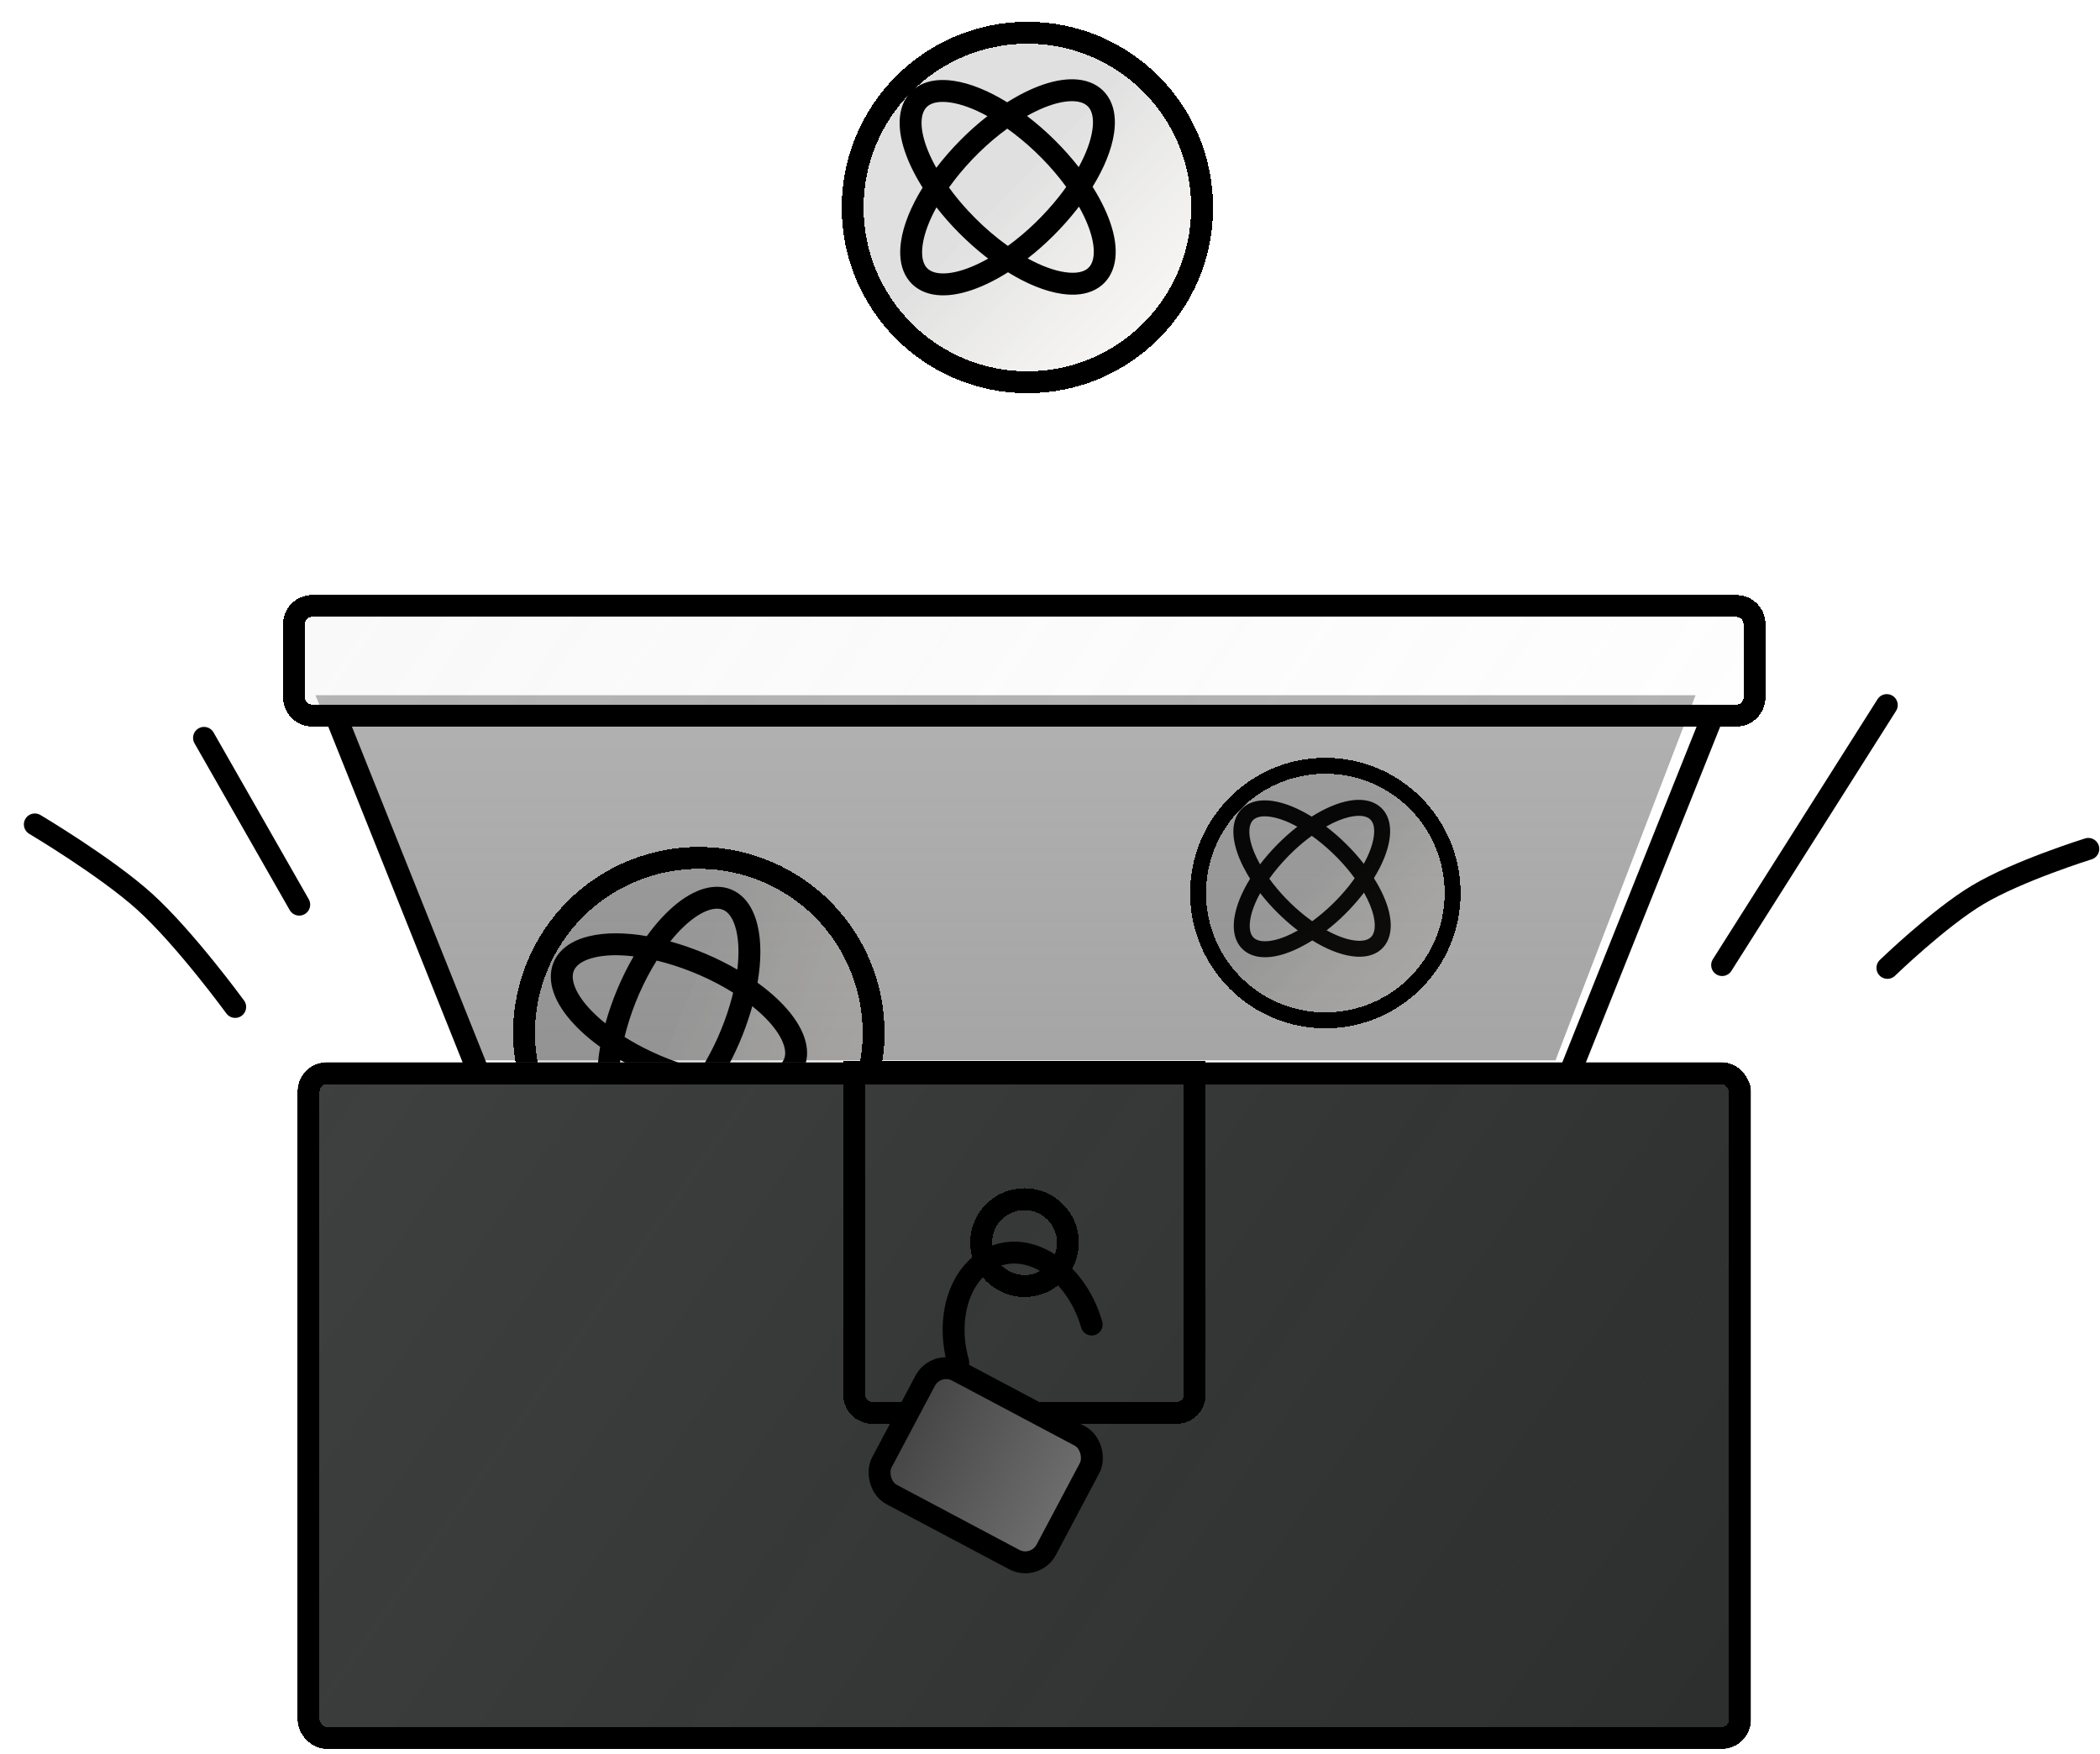<svg width="261" height="218" viewBox="0 0 261 218" fill="none" xmlns="http://www.w3.org/2000/svg">
<path d="M210.734 86.402H39.208L57.641 131.779H193.325L210.734 86.402Z" fill="url(#paint0_linear_1161_13424)"/>
<g filter="url(#filter0_di_1161_13424)">
<line x1="1.361" y1="-1.361" x2="25.212" y2="-1.361" transform="matrix(0.496 0.869 -0.869 0.496 21.171 89.124)" stroke="black" stroke-width="2.723" stroke-linecap="round"/>
</g>
<g filter="url(#filter1_di_1161_13424)">
<path d="M2 100.389C2 100.389 10.819 105.626 15.657 109.998C20.654 114.513 26.901 123.072 26.901 123.072" stroke="black" stroke-width="2.723" stroke-linecap="round"/>
</g>
<g filter="url(#filter2_di_1161_13424)">
<line x1="232.171" y1="85.558" x2="211.707" y2="117.869" stroke="black" stroke-width="2.723" stroke-linecap="round"/>
</g>
<g filter="url(#filter3_di_1161_13424)">
<path d="M232.249 118.218C232.249 118.218 238.643 112.029 243.464 109.144C248.442 106.164 257.219 103.431 257.219 103.431" stroke="black" stroke-width="2.723" stroke-linecap="round"/>
</g>
<g filter="url(#filter4_di_1161_13424)">
<path fill-rule="evenodd" clip-rule="evenodd" d="M64.373 134.371C68.843 145.495 81.494 150.893 92.62 146.423C103.747 141.952 109.15 129.31 104.677 118.178C100.205 107.046 87.561 101.645 76.427 106.118C65.301 110.589 59.901 123.239 64.373 134.371Z" fill="url(#paint1_linear_1161_13424)" fill-opacity="0.15" shape-rendering="crispEdges"/>
<path fill-rule="evenodd" clip-rule="evenodd" d="M64.373 134.371C68.843 145.495 81.494 150.893 92.62 146.423C103.747 141.952 109.15 129.31 104.677 118.178C100.205 107.046 87.561 101.645 76.427 106.118C65.301 110.589 59.901 123.239 64.373 134.371Z" stroke="black" stroke-width="2.723" shape-rendering="crispEdges"/>
</g>
<path fill-rule="evenodd" clip-rule="evenodd" d="M74.598 137.34C74.969 138.855 75.627 140.114 76.619 140.964C77.641 141.838 78.899 142.174 80.216 142.027C82.728 141.747 85.4 139.746 87.805 136.648L87.805 136.648C87.993 136.407 88.177 136.16 88.358 135.91C90.985 136.365 93.507 136.411 95.594 135.898C97.109 135.528 98.368 134.87 99.216 133.876C100.089 132.854 100.423 131.596 100.276 130.279C99.995 127.767 97.993 125.093 94.895 122.688C94.652 122.499 94.404 122.313 94.152 122.131C94.602 119.514 94.646 117.004 94.135 114.924C93.765 113.41 93.106 112.151 92.113 111.303C91.09 110.429 89.832 110.095 88.516 110.243C86.003 110.524 83.33 112.525 80.925 115.623C80.741 115.86 80.56 116.101 80.383 116.346C77.77 115.895 75.259 115.849 73.179 116.362C71.663 116.732 70.404 117.39 69.555 118.383C68.68 119.405 68.345 120.662 68.492 121.979C68.772 124.491 70.773 127.163 73.87 129.568L73.871 129.569C74.105 129.751 74.344 129.93 74.588 130.106C74.132 132.73 74.084 135.252 74.598 137.34ZM77.097 131.736C76.865 133.634 76.909 135.336 77.242 136.69L77.243 136.692C77.526 137.851 77.962 138.529 78.389 138.895C78.787 139.236 79.276 139.392 79.915 139.321C81.269 139.17 83.261 137.971 85.439 135.253C85.261 135.204 85.084 135.153 84.907 135.101L84.904 135.101C82.255 134.317 79.555 133.171 77.097 131.736ZM80.932 130.679C79.785 130.138 78.672 129.532 77.623 128.872C77.701 128.549 77.785 128.224 77.876 127.896L80.932 130.679ZM87.121 132.875C86.645 132.761 86.162 132.632 85.675 132.489C84.083 132.019 82.478 131.408 80.934 130.679L77.877 127.895C78.689 124.972 79.985 121.976 81.618 119.38C81.95 119.46 82.285 119.546 82.623 119.64C85.538 120.45 88.527 121.741 91.119 123.369C91.003 123.855 90.872 124.347 90.726 124.844C89.908 127.611 88.665 130.419 87.121 132.875ZM89.986 133.399C91.883 133.631 93.588 133.588 94.945 133.254L94.948 133.254C96.104 132.971 96.781 132.535 97.145 132.108C97.485 131.711 97.642 131.222 97.57 130.582C97.418 129.224 96.217 127.23 93.497 125.052C93.446 125.239 93.393 125.425 93.338 125.611L93.337 125.614C92.556 128.256 91.414 130.948 89.986 133.399ZM91.64 120.503C91.867 118.618 91.823 116.924 91.491 115.573L91.49 115.571C91.208 114.415 90.772 113.738 90.345 113.373C89.947 113.034 89.458 112.877 88.818 112.949C87.464 113.1 85.476 114.296 83.304 117.003C83.32 117.008 83.335 117.012 83.351 117.016L83.352 117.017C86.154 117.796 89.034 118.988 91.64 120.503ZM78.752 118.857C77.231 121.468 76.034 124.356 75.253 127.167L75.253 127.167C75.251 127.174 75.249 127.18 75.248 127.187C72.542 125.015 71.348 123.03 71.198 121.678C71.126 121.039 71.283 120.551 71.624 120.153C71.989 119.725 72.668 119.289 73.826 119.006L73.829 119.005C75.175 118.674 76.867 118.629 78.752 118.857Z" fill="black"/>
<g filter="url(#filter5_di_1161_13424)">
<rect x="34.67" y="129.964" width="180.602" height="85.309" rx="3.603" fill="#2A2D2C"/>
</g>
<g filter="url(#filter6_di_1161_13424)">
<rect x="34.67" y="129.964" width="180.602" height="85.309" rx="3.603" fill="url(#paint2_linear_1161_13424)" fill-opacity="0.14" shape-rendering="crispEdges"/>
<rect x="36.032" y="131.325" width="177.879" height="82.587" rx="2.242" stroke="black" stroke-width="2.723" shape-rendering="crispEdges"/>
</g>
<g filter="url(#filter7_di_1161_13424)">
<path d="M103.842 131.199H146.161V171.276C146.161 172.514 145.157 173.518 143.919 173.518H106.084C104.846 173.518 103.842 172.514 103.842 171.276V131.199Z" stroke="black" stroke-width="2.723" shape-rendering="crispEdges"/>
</g>
<g filter="url(#filter8_di_1161_13424)">
<circle cx="125.006" cy="152.359" r="5.395" stroke="black" stroke-width="2.723" shape-rendering="crispEdges"/>
</g>
<g filter="url(#filter9_di_1161_13424)">
<path d="M32.855 75.484C32.855 73.494 34.469 71.881 36.459 71.881H213.484C215.474 71.881 217.087 73.494 217.087 75.484V84.614C217.087 86.604 215.474 88.217 213.484 88.217H36.459C34.469 88.217 32.855 86.604 32.855 84.614V75.484Z" fill="url(#paint3_linear_1161_13424)" fill-opacity="0.14" shape-rendering="crispEdges"/>
<path d="M34.217 75.484C34.217 74.246 35.221 73.242 36.459 73.242H213.484C214.722 73.242 215.726 74.246 215.726 75.484V84.614C215.726 85.852 214.722 86.856 213.484 86.856H36.459C35.221 86.856 34.217 85.852 34.217 84.614V75.484Z" stroke="black" stroke-width="2.723" shape-rendering="crispEdges"/>
</g>
<g filter="url(#filter10_di_1161_13424)">
<path d="M39.208 86.402L57.359 131.779" stroke="black" stroke-width="2.723"/>
</g>
<g filter="url(#filter11_di_1161_13424)">
<path d="M210.734 86.402L192.583 131.779" stroke="black" stroke-width="2.723"/>
</g>
<g filter="url(#filter12_di_1161_13424)">
<path fill-rule="evenodd" clip-rule="evenodd" d="M103.644 23.722C103.644 35.71 113.371 45.435 125.362 45.435C137.352 45.435 147.079 35.719 147.079 23.722C147.079 11.725 137.361 2 125.362 2C113.371 2 103.644 11.725 103.644 23.722Z" fill="url(#paint4_linear_1161_13424)" fill-opacity="0.15" shape-rendering="crispEdges"/>
<path fill-rule="evenodd" clip-rule="evenodd" d="M103.644 23.722C103.644 35.71 113.371 45.435 125.362 45.435C137.352 45.435 147.079 35.719 147.079 23.722C147.079 11.725 137.361 2 125.362 2C113.371 2 103.644 11.725 103.644 23.722Z" stroke="black" stroke-width="2.723" shape-rendering="crispEdges"/>
</g>
<path fill-rule="evenodd" clip-rule="evenodd" d="M111.98 30.034C111.759 31.579 111.9 32.992 112.504 34.151C113.127 35.343 114.168 36.123 115.445 36.478C117.88 37.155 121.106 36.294 124.492 34.316L124.493 34.316C124.757 34.162 125.019 34.002 125.281 33.837C127.549 35.239 129.872 36.222 132 36.524C133.543 36.746 134.957 36.604 136.114 35.998C137.306 35.375 138.085 34.332 138.439 33.055C139.114 30.619 138.254 27.392 136.276 24.006C136.121 23.74 135.96 23.475 135.794 23.212C137.187 20.951 138.164 18.638 138.465 16.518C138.686 14.975 138.544 13.562 137.939 12.404C137.315 11.212 136.273 10.434 134.996 10.079C132.56 9.404 129.333 10.264 125.946 12.242C125.688 12.393 125.43 12.549 125.174 12.71C122.918 11.318 120.605 10.339 118.484 10.039C116.94 9.818 115.526 9.959 114.368 10.564C113.175 11.186 112.395 12.228 112.04 13.505C111.363 15.94 112.224 19.165 114.202 22.552L114.202 22.552C114.352 22.809 114.507 23.064 114.667 23.318C113.266 25.583 112.281 27.905 111.98 30.034ZM116.388 25.767C115.465 27.441 114.871 29.037 114.675 30.417L114.675 30.42C114.506 31.6 114.658 32.392 114.918 32.891C115.16 33.355 115.555 33.683 116.174 33.855C117.488 34.22 119.783 33.85 122.817 32.139C122.671 32.028 122.525 31.915 122.38 31.801L122.378 31.799C120.211 30.084 118.134 28.014 116.388 25.767ZM120.34 26.215C119.478 25.285 118.671 24.308 117.944 23.305C118.136 23.034 118.336 22.764 118.543 22.493L120.34 26.215ZM125.265 30.56C124.865 30.277 124.465 29.977 124.066 29.663C122.765 28.633 121.503 27.467 120.342 26.216L118.543 22.493C120.387 20.084 122.706 17.786 125.19 15.986C125.468 16.184 125.746 16.389 126.025 16.602C128.428 18.441 130.72 20.753 132.518 23.23C132.229 23.637 131.924 24.045 131.604 24.452C129.813 26.714 127.613 28.857 125.265 30.56ZM127.727 32.115C129.402 33.037 130.999 33.633 132.383 33.829L132.386 33.829C133.564 33.998 134.355 33.846 134.852 33.586C135.315 33.343 135.643 32.948 135.815 32.328C136.18 31.011 135.809 28.713 134.097 25.678C133.98 25.832 133.861 25.985 133.741 26.138L133.739 26.14C132.03 28.3 129.967 30.372 127.727 32.115ZM134.07 20.765C134.983 19.1 135.574 17.512 135.769 16.135L135.77 16.132C135.939 14.954 135.787 14.164 135.526 13.666C135.284 13.203 134.889 12.875 134.268 12.703C132.955 12.339 130.664 12.707 127.64 14.409C127.653 14.419 127.666 14.429 127.679 14.439L127.679 14.44C129.989 16.207 132.217 18.387 134.07 20.765ZM122.725 14.433C120.34 16.289 118.153 18.522 116.38 20.839L116.38 20.84C116.376 20.845 116.372 20.85 116.368 20.855C114.666 17.832 114.299 15.544 114.663 14.234C114.835 13.615 115.163 13.22 115.627 12.977C116.126 12.717 116.918 12.565 118.099 12.735L118.101 12.735C119.474 12.929 121.061 13.518 122.725 14.433Z" fill="black"/>
<path fill-rule="evenodd" clip-rule="evenodd" d="M153.412 114.105C153.251 115.23 153.354 116.26 153.794 117.104C154.247 117.973 155.006 118.541 155.936 118.799C157.71 119.292 160.059 118.665 162.526 117.225L162.526 117.225C162.718 117.112 162.909 116.996 163.1 116.876C164.752 117.897 166.444 118.613 167.994 118.833C169.118 118.994 170.148 118.891 170.991 118.45C171.859 117.996 172.426 117.237 172.684 116.306C173.176 114.532 172.549 112.182 171.109 109.715C170.996 109.521 170.878 109.329 170.757 109.137C171.772 107.49 172.484 105.805 172.703 104.261C172.864 103.137 172.761 102.108 172.32 101.264C171.866 100.396 171.106 99.829 170.176 99.571C168.402 99.079 166.052 99.706 163.585 101.146C163.396 101.256 163.209 101.37 163.022 101.488C161.379 100.474 159.694 99.761 158.149 99.542C157.024 99.381 155.994 99.484 155.151 99.924C154.282 100.378 153.714 101.136 153.456 102.066C152.963 103.84 153.59 106.189 155.03 108.656L155.03 108.656C155.14 108.843 155.253 109.029 155.369 109.214C154.349 110.863 153.632 112.554 153.412 114.105ZM157.756 109.205C157.896 109.008 158.042 108.81 158.192 108.613C158.981 107.582 159.89 106.579 160.873 105.661L163.642 104.323C165.392 105.662 167.062 107.346 168.371 109.15C168.161 109.446 167.939 109.744 167.705 110.04C166.401 111.688 164.798 113.249 163.088 114.489C162.797 114.283 162.506 114.064 162.215 113.836C160.563 112.528 158.998 110.92 157.756 109.205ZM156.623 110.998C155.951 112.217 155.518 113.379 155.375 114.385L155.375 114.387C155.252 115.246 155.363 115.823 155.552 116.187C155.729 116.525 156.016 116.763 156.467 116.889C157.424 117.155 159.096 116.885 161.305 115.639C161.199 115.558 161.093 115.476 160.987 115.393L160.985 115.391C159.408 114.142 157.894 112.634 156.623 110.998ZM164.882 115.621C166.102 116.293 167.265 116.727 168.273 116.87L168.275 116.87C169.133 116.993 169.709 116.883 170.071 116.693C170.409 116.516 170.648 116.228 170.773 115.776C171.039 114.818 170.769 113.144 169.521 110.933C169.436 111.045 169.35 111.157 169.262 111.268L169.261 111.27C168.016 112.843 166.513 114.352 164.882 115.621ZM169.502 107.354C170.167 106.142 170.597 104.985 170.74 103.982L170.74 103.98C170.863 103.122 170.752 102.546 170.563 102.184C170.386 101.846 170.098 101.608 169.646 101.482C168.69 101.217 167.021 101.485 164.818 102.725C164.827 102.733 164.837 102.74 164.846 102.747L164.847 102.747C166.53 104.035 168.152 105.623 169.502 107.354ZM163.033 103.874C163.236 104.018 163.439 104.167 163.642 104.322L160.874 105.659C161.563 105.016 162.288 104.414 163.033 103.874ZM161.239 102.742C159.501 104.094 157.908 105.721 156.617 107.408L156.617 107.409C156.614 107.413 156.611 107.417 156.608 107.421C155.369 105.218 155.101 103.552 155.366 102.597C155.492 102.146 155.73 101.859 156.069 101.682C156.432 101.493 157.009 101.382 157.869 101.505L157.87 101.506C158.871 101.647 160.026 102.076 161.239 102.742Z" fill="black"/>
<g filter="url(#filter13_di_1161_13424)">
<path fill-rule="evenodd" clip-rule="evenodd" d="M147.206 109.484C147.206 118.216 154.291 125.3 163.025 125.3C171.758 125.3 178.843 118.222 178.843 109.484C178.843 100.746 171.765 93.662 163.025 93.662C154.291 93.662 147.206 100.746 147.206 109.484Z" fill="url(#paint5_linear_1161_13424)" fill-opacity="0.15" shape-rendering="crispEdges"/>
<path fill-rule="evenodd" clip-rule="evenodd" d="M147.206 109.484C147.206 118.216 154.291 125.3 163.025 125.3C171.758 125.3 178.843 118.222 178.843 109.484C178.843 100.746 171.765 93.662 163.025 93.662C154.291 93.662 147.206 100.746 147.206 109.484Z" stroke="black" stroke-width="1.983" shape-rendering="crispEdges"/>
</g>
<rect x="116.368" y="168.995" width="23.138" height="17.391" rx="2.949" transform="rotate(27.953 116.368 168.995)" fill="url(#paint6_linear_1161_13424)" stroke="black" stroke-width="2.723"/>
<path d="M135.68 164.613C133.938 158.509 128.815 154.619 124.237 155.925C119.659 157.231 117.359 163.238 119.101 169.342" stroke="black" stroke-width="2.723" stroke-linecap="round"/>
<defs>
<filter id="filter0_di_1161_13424" x="21.666" y="88.27" width="16.872" height="25.509" filterUnits="userSpaceOnUse" color-interpolation-filters="sRGB">
<feFlood flood-opacity="0" result="BackgroundImageFix"/>
<feColorMatrix in="SourceAlpha" type="matrix" values="0 0 0 0 0 0 0 0 0 0 0 0 0 0 0 0 0 0 127 0" result="hardAlpha"/>
<feOffset dx="1.294" dy="1.035"/>
<feGaussianBlur stdDeviation="0.518"/>
<feComposite in2="hardAlpha" operator="out"/>
<feColorMatrix type="matrix" values="0 0 0 0 0.487 0 0 0 0 0.471 0 0 0 0 0.471 0 0 0 0.25 0"/>
<feBlend mode="normal" in2="BackgroundImageFix" result="effect1_dropShadow_1161_13424"/>
<feBlend mode="normal" in="SourceGraphic" in2="effect1_dropShadow_1161_13424" result="shape"/>
<feColorMatrix in="SourceAlpha" type="matrix" values="0 0 0 0 0 0 0 0 0 0 0 0 0 0 0 0 0 0 127 0" result="hardAlpha"/>
<feOffset dx="1.035" dy="1.035"/>
<feGaussianBlur stdDeviation="0.518"/>
<feComposite in2="hardAlpha" operator="arithmetic" k2="-1" k3="1"/>
<feColorMatrix type="matrix" values="0 0 0 0 0 0 0 0 0 0 0 0 0 0 0 0 0 0 0.25 0"/>
<feBlend mode="normal" in2="shape" result="effect2_innerShadow_1161_13424"/>
</filter>
<filter id="filter1_di_1161_13424" x="0.638" y="99.027" width="29.954" height="27.476" filterUnits="userSpaceOnUse" color-interpolation-filters="sRGB">
<feFlood flood-opacity="0" result="BackgroundImageFix"/>
<feColorMatrix in="SourceAlpha" type="matrix" values="0 0 0 0 0 0 0 0 0 0 0 0 0 0 0 0 0 0 127 0" result="hardAlpha"/>
<feOffset dx="1.294" dy="1.035"/>
<feGaussianBlur stdDeviation="0.518"/>
<feComposite in2="hardAlpha" operator="out"/>
<feColorMatrix type="matrix" values="0 0 0 0 0.487 0 0 0 0 0.471 0 0 0 0 0.471 0 0 0 0.25 0"/>
<feBlend mode="normal" in2="BackgroundImageFix" result="effect1_dropShadow_1161_13424"/>
<feBlend mode="normal" in="SourceGraphic" in2="effect1_dropShadow_1161_13424" result="shape"/>
<feColorMatrix in="SourceAlpha" type="matrix" values="0 0 0 0 0 0 0 0 0 0 0 0 0 0 0 0 0 0 127 0" result="hardAlpha"/>
<feOffset dx="1.035" dy="1.035"/>
<feGaussianBlur stdDeviation="0.518"/>
<feComposite in2="hardAlpha" operator="arithmetic" k2="-1" k3="1"/>
<feColorMatrix type="matrix" values="0 0 0 0 0 0 0 0 0 0 0 0 0 0 0 0 0 0 0.25 0"/>
<feBlend mode="normal" in2="shape" result="effect2_innerShadow_1161_13424"/>
</filter>
<filter id="filter2_di_1161_13424" x="210.345" y="84.196" width="25.517" height="37.105" filterUnits="userSpaceOnUse" color-interpolation-filters="sRGB">
<feFlood flood-opacity="0" result="BackgroundImageFix"/>
<feColorMatrix in="SourceAlpha" type="matrix" values="0 0 0 0 0 0 0 0 0 0 0 0 0 0 0 0 0 0 127 0" result="hardAlpha"/>
<feOffset dx="1.294" dy="1.035"/>
<feGaussianBlur stdDeviation="0.518"/>
<feComposite in2="hardAlpha" operator="out"/>
<feColorMatrix type="matrix" values="0 0 0 0 0.487 0 0 0 0 0.471 0 0 0 0 0.471 0 0 0 0.25 0"/>
<feBlend mode="normal" in2="BackgroundImageFix" result="effect1_dropShadow_1161_13424"/>
<feBlend mode="normal" in="SourceGraphic" in2="effect1_dropShadow_1161_13424" result="shape"/>
<feColorMatrix in="SourceAlpha" type="matrix" values="0 0 0 0 0 0 0 0 0 0 0 0 0 0 0 0 0 0 127 0" result="hardAlpha"/>
<feOffset dx="1.035" dy="1.035"/>
<feGaussianBlur stdDeviation="0.518"/>
<feComposite in2="hardAlpha" operator="arithmetic" k2="-1" k3="1"/>
<feColorMatrix type="matrix" values="0 0 0 0 0 0 0 0 0 0 0 0 0 0 0 0 0 0 0.25 0"/>
<feBlend mode="normal" in2="shape" result="effect2_innerShadow_1161_13424"/>
</filter>
<filter id="filter3_di_1161_13424" x="230.888" y="102.069" width="30.022" height="19.58" filterUnits="userSpaceOnUse" color-interpolation-filters="sRGB">
<feFlood flood-opacity="0" result="BackgroundImageFix"/>
<feColorMatrix in="SourceAlpha" type="matrix" values="0 0 0 0 0 0 0 0 0 0 0 0 0 0 0 0 0 0 127 0" result="hardAlpha"/>
<feOffset dx="1.294" dy="1.035"/>
<feGaussianBlur stdDeviation="0.518"/>
<feComposite in2="hardAlpha" operator="out"/>
<feColorMatrix type="matrix" values="0 0 0 0 0.487 0 0 0 0 0.471 0 0 0 0 0.471 0 0 0 0.25 0"/>
<feBlend mode="normal" in2="BackgroundImageFix" result="effect1_dropShadow_1161_13424"/>
<feBlend mode="normal" in="SourceGraphic" in2="effect1_dropShadow_1161_13424" result="shape"/>
<feColorMatrix in="SourceAlpha" type="matrix" values="0 0 0 0 0 0 0 0 0 0 0 0 0 0 0 0 0 0 127 0" result="hardAlpha"/>
<feOffset dx="1.035" dy="1.035"/>
<feGaussianBlur stdDeviation="0.518"/>
<feComposite in2="hardAlpha" operator="arithmetic" k2="-1" k3="1"/>
<feColorMatrix type="matrix" values="0 0 0 0 0 0 0 0 0 0 0 0 0 0 0 0 0 0 0.25 0"/>
<feBlend mode="normal" in2="shape" result="effect2_innerShadow_1161_13424"/>
</filter>
<filter id="filter4_di_1161_13424" x="61.44" y="103.185" width="48.499" height="48.24" filterUnits="userSpaceOnUse" color-interpolation-filters="sRGB">
<feFlood flood-opacity="0" result="BackgroundImageFix"/>
<feColorMatrix in="SourceAlpha" type="matrix" values="0 0 0 0 0 0 0 0 0 0 0 0 0 0 0 0 0 0 127 0" result="hardAlpha"/>
<feOffset dx="1.294" dy="1.035"/>
<feGaussianBlur stdDeviation="0.518"/>
<feComposite in2="hardAlpha" operator="out"/>
<feColorMatrix type="matrix" values="0 0 0 0 0.487 0 0 0 0 0.471 0 0 0 0 0.471 0 0 0 0.25 0"/>
<feBlend mode="normal" in2="BackgroundImageFix" result="effect1_dropShadow_1161_13424"/>
<feBlend mode="normal" in="SourceGraphic" in2="effect1_dropShadow_1161_13424" result="shape"/>
<feColorMatrix in="SourceAlpha" type="matrix" values="0 0 0 0 0 0 0 0 0 0 0 0 0 0 0 0 0 0 127 0" result="hardAlpha"/>
<feOffset dx="1.035" dy="1.035"/>
<feGaussianBlur stdDeviation="0.518"/>
<feComposite in2="hardAlpha" operator="arithmetic" k2="-1" k3="1"/>
<feColorMatrix type="matrix" values="0 0 0 0 0 0 0 0 0 0 0 0 0 0 0 0 0 0 0.25 0"/>
<feBlend mode="normal" in2="shape" result="effect2_innerShadow_1161_13424"/>
</filter>
<filter id="filter5_di_1161_13424" x="34.67" y="129.964" width="182.931" height="87.38" filterUnits="userSpaceOnUse" color-interpolation-filters="sRGB">
<feFlood flood-opacity="0" result="BackgroundImageFix"/>
<feColorMatrix in="SourceAlpha" type="matrix" values="0 0 0 0 0 0 0 0 0 0 0 0 0 0 0 0 0 0 127 0" result="hardAlpha"/>
<feOffset dx="1.294" dy="1.035"/>
<feGaussianBlur stdDeviation="0.518"/>
<feComposite in2="hardAlpha" operator="out"/>
<feColorMatrix type="matrix" values="0 0 0 0 0.487 0 0 0 0 0.471 0 0 0 0 0.471 0 0 0 0.25 0"/>
<feBlend mode="normal" in2="BackgroundImageFix" result="effect1_dropShadow_1161_13424"/>
<feBlend mode="normal" in="SourceGraphic" in2="effect1_dropShadow_1161_13424" result="shape"/>
<feColorMatrix in="SourceAlpha" type="matrix" values="0 0 0 0 0 0 0 0 0 0 0 0 0 0 0 0 0 0 127 0" result="hardAlpha"/>
<feOffset dx="1.035" dy="1.035"/>
<feGaussianBlur stdDeviation="0.518"/>
<feComposite in2="hardAlpha" operator="arithmetic" k2="-1" k3="1"/>
<feColorMatrix type="matrix" values="0 0 0 0 0 0 0 0 0 0 0 0 0 0 0 0 0 0 0.25 0"/>
<feBlend mode="normal" in2="shape" result="effect2_innerShadow_1161_13424"/>
</filter>
<filter id="filter6_di_1161_13424" x="34.67" y="129.964" width="182.931" height="87.38" filterUnits="userSpaceOnUse" color-interpolation-filters="sRGB">
<feFlood flood-opacity="0" result="BackgroundImageFix"/>
<feColorMatrix in="SourceAlpha" type="matrix" values="0 0 0 0 0 0 0 0 0 0 0 0 0 0 0 0 0 0 127 0" result="hardAlpha"/>
<feOffset dx="1.294" dy="1.035"/>
<feGaussianBlur stdDeviation="0.518"/>
<feComposite in2="hardAlpha" operator="out"/>
<feColorMatrix type="matrix" values="0 0 0 0 0.487 0 0 0 0 0.471 0 0 0 0 0.471 0 0 0 0.25 0"/>
<feBlend mode="normal" in2="BackgroundImageFix" result="effect1_dropShadow_1161_13424"/>
<feBlend mode="normal" in="SourceGraphic" in2="effect1_dropShadow_1161_13424" result="shape"/>
<feColorMatrix in="SourceAlpha" type="matrix" values="0 0 0 0 0 0 0 0 0 0 0 0 0 0 0 0 0 0 127 0" result="hardAlpha"/>
<feOffset dx="1.035" dy="1.035"/>
<feGaussianBlur stdDeviation="0.518"/>
<feComposite in2="hardAlpha" operator="arithmetic" k2="-1" k3="1"/>
<feColorMatrix type="matrix" values="0 0 0 0 0 0 0 0 0 0 0 0 0 0 0 0 0 0 0.25 0"/>
<feBlend mode="normal" in2="shape" result="effect2_innerShadow_1161_13424"/>
</filter>
<filter id="filter7_di_1161_13424" x="102.481" y="129.838" width="47.371" height="47.112" filterUnits="userSpaceOnUse" color-interpolation-filters="sRGB">
<feFlood flood-opacity="0" result="BackgroundImageFix"/>
<feColorMatrix in="SourceAlpha" type="matrix" values="0 0 0 0 0 0 0 0 0 0 0 0 0 0 0 0 0 0 127 0" result="hardAlpha"/>
<feOffset dx="1.294" dy="1.035"/>
<feGaussianBlur stdDeviation="0.518"/>
<feComposite in2="hardAlpha" operator="out"/>
<feColorMatrix type="matrix" values="0 0 0 0 0.487 0 0 0 0 0.471 0 0 0 0 0.471 0 0 0 0.25 0"/>
<feBlend mode="normal" in2="BackgroundImageFix" result="effect1_dropShadow_1161_13424"/>
<feBlend mode="normal" in="SourceGraphic" in2="effect1_dropShadow_1161_13424" result="shape"/>
<feColorMatrix in="SourceAlpha" type="matrix" values="0 0 0 0 0 0 0 0 0 0 0 0 0 0 0 0 0 0 127 0" result="hardAlpha"/>
<feOffset dx="1.035" dy="1.035"/>
<feGaussianBlur stdDeviation="0.518"/>
<feComposite in2="hardAlpha" operator="arithmetic" k2="-1" k3="1"/>
<feColorMatrix type="matrix" values="0 0 0 0 0 0 0 0 0 0 0 0 0 0 0 0 0 0 0.25 0"/>
<feBlend mode="normal" in2="shape" result="effect2_innerShadow_1161_13424"/>
</filter>
<filter id="filter8_di_1161_13424" x="118.25" y="145.602" width="15.842" height="15.583" filterUnits="userSpaceOnUse" color-interpolation-filters="sRGB">
<feFlood flood-opacity="0" result="BackgroundImageFix"/>
<feColorMatrix in="SourceAlpha" type="matrix" values="0 0 0 0 0 0 0 0 0 0 0 0 0 0 0 0 0 0 127 0" result="hardAlpha"/>
<feOffset dx="1.294" dy="1.035"/>
<feGaussianBlur stdDeviation="0.518"/>
<feComposite in2="hardAlpha" operator="out"/>
<feColorMatrix type="matrix" values="0 0 0 0 0.487 0 0 0 0 0.471 0 0 0 0 0.471 0 0 0 0.25 0"/>
<feBlend mode="normal" in2="BackgroundImageFix" result="effect1_dropShadow_1161_13424"/>
<feBlend mode="normal" in="SourceGraphic" in2="effect1_dropShadow_1161_13424" result="shape"/>
<feColorMatrix in="SourceAlpha" type="matrix" values="0 0 0 0 0 0 0 0 0 0 0 0 0 0 0 0 0 0 127 0" result="hardAlpha"/>
<feOffset dx="1.035" dy="1.035"/>
<feGaussianBlur stdDeviation="0.518"/>
<feComposite in2="hardAlpha" operator="arithmetic" k2="-1" k3="1"/>
<feColorMatrix type="matrix" values="0 0 0 0 0 0 0 0 0 0 0 0 0 0 0 0 0 0 0.25 0"/>
<feBlend mode="normal" in2="shape" result="effect2_innerShadow_1161_13424"/>
</filter>
<filter id="filter9_di_1161_13424" x="32.855" y="71.881" width="186.561" height="18.406" filterUnits="userSpaceOnUse" color-interpolation-filters="sRGB">
<feFlood flood-opacity="0" result="BackgroundImageFix"/>
<feColorMatrix in="SourceAlpha" type="matrix" values="0 0 0 0 0 0 0 0 0 0 0 0 0 0 0 0 0 0 127 0" result="hardAlpha"/>
<feOffset dx="1.294" dy="1.035"/>
<feGaussianBlur stdDeviation="0.518"/>
<feComposite in2="hardAlpha" operator="out"/>
<feColorMatrix type="matrix" values="0 0 0 0 0.487 0 0 0 0 0.471 0 0 0 0 0.471 0 0 0 0.25 0"/>
<feBlend mode="normal" in2="BackgroundImageFix" result="effect1_dropShadow_1161_13424"/>
<feBlend mode="normal" in="SourceGraphic" in2="effect1_dropShadow_1161_13424" result="shape"/>
<feColorMatrix in="SourceAlpha" type="matrix" values="0 0 0 0 0 0 0 0 0 0 0 0 0 0 0 0 0 0 127 0" result="hardAlpha"/>
<feOffset dx="1.035" dy="1.035"/>
<feGaussianBlur stdDeviation="0.518"/>
<feComposite in2="hardAlpha" operator="arithmetic" k2="-1" k3="1"/>
<feColorMatrix type="matrix" values="0 0 0 0 0 0 0 0 0 0 0 0 0 0 0 0 0 0 0.25 0"/>
<feBlend mode="normal" in2="shape" result="effect2_innerShadow_1161_13424"/>
</filter>
<filter id="filter10_di_1161_13424" x="37.944" y="85.896" width="23.008" height="48.459" filterUnits="userSpaceOnUse" color-interpolation-filters="sRGB">
<feFlood flood-opacity="0" result="BackgroundImageFix"/>
<feColorMatrix in="SourceAlpha" type="matrix" values="0 0 0 0 0 0 0 0 0 0 0 0 0 0 0 0 0 0 127 0" result="hardAlpha"/>
<feOffset dx="1.294" dy="1.035"/>
<feGaussianBlur stdDeviation="0.518"/>
<feComposite in2="hardAlpha" operator="out"/>
<feColorMatrix type="matrix" values="0 0 0 0 0.487 0 0 0 0 0.471 0 0 0 0 0.471 0 0 0 0.25 0"/>
<feBlend mode="normal" in2="BackgroundImageFix" result="effect1_dropShadow_1161_13424"/>
<feBlend mode="normal" in="SourceGraphic" in2="effect1_dropShadow_1161_13424" result="shape"/>
<feColorMatrix in="SourceAlpha" type="matrix" values="0 0 0 0 0 0 0 0 0 0 0 0 0 0 0 0 0 0 127 0" result="hardAlpha"/>
<feOffset dx="1.035" dy="1.035"/>
<feGaussianBlur stdDeviation="0.518"/>
<feComposite in2="hardAlpha" operator="arithmetic" k2="-1" k3="1"/>
<feColorMatrix type="matrix" values="0 0 0 0 0 0 0 0 0 0 0 0 0 0 0 0 0 0 0.25 0"/>
<feBlend mode="normal" in2="shape" result="effect2_innerShadow_1161_13424"/>
</filter>
<filter id="filter11_di_1161_13424" x="191.319" y="85.896" width="23.008" height="48.459" filterUnits="userSpaceOnUse" color-interpolation-filters="sRGB">
<feFlood flood-opacity="0" result="BackgroundImageFix"/>
<feColorMatrix in="SourceAlpha" type="matrix" values="0 0 0 0 0 0 0 0 0 0 0 0 0 0 0 0 0 0 127 0" result="hardAlpha"/>
<feOffset dx="1.294" dy="1.035"/>
<feGaussianBlur stdDeviation="0.518"/>
<feComposite in2="hardAlpha" operator="out"/>
<feColorMatrix type="matrix" values="0 0 0 0 0.487 0 0 0 0 0.471 0 0 0 0 0.471 0 0 0 0.25 0"/>
<feBlend mode="normal" in2="BackgroundImageFix" result="effect1_dropShadow_1161_13424"/>
<feBlend mode="normal" in="SourceGraphic" in2="effect1_dropShadow_1161_13424" result="shape"/>
<feColorMatrix in="SourceAlpha" type="matrix" values="0 0 0 0 0 0 0 0 0 0 0 0 0 0 0 0 0 0 127 0" result="hardAlpha"/>
<feOffset dx="1.035" dy="1.035"/>
<feGaussianBlur stdDeviation="0.518"/>
<feComposite in2="hardAlpha" operator="arithmetic" k2="-1" k3="1"/>
<feColorMatrix type="matrix" values="0 0 0 0 0 0 0 0 0 0 0 0 0 0 0 0 0 0 0.25 0"/>
<feBlend mode="normal" in2="shape" result="effect2_innerShadow_1161_13424"/>
</filter>
<filter id="filter12_di_1161_13424" x="102.283" y="0.638" width="48.487" height="48.228" filterUnits="userSpaceOnUse" color-interpolation-filters="sRGB">
<feFlood flood-opacity="0" result="BackgroundImageFix"/>
<feColorMatrix in="SourceAlpha" type="matrix" values="0 0 0 0 0 0 0 0 0 0 0 0 0 0 0 0 0 0 127 0" result="hardAlpha"/>
<feOffset dx="1.294" dy="1.035"/>
<feGaussianBlur stdDeviation="0.518"/>
<feComposite in2="hardAlpha" operator="out"/>
<feColorMatrix type="matrix" values="0 0 0 0 0.487 0 0 0 0 0.471 0 0 0 0 0.471 0 0 0 0.25 0"/>
<feBlend mode="normal" in2="BackgroundImageFix" result="effect1_dropShadow_1161_13424"/>
<feBlend mode="normal" in="SourceGraphic" in2="effect1_dropShadow_1161_13424" result="shape"/>
<feColorMatrix in="SourceAlpha" type="matrix" values="0 0 0 0 0 0 0 0 0 0 0 0 0 0 0 0 0 0 127 0" result="hardAlpha"/>
<feOffset dx="1.035" dy="1.035"/>
<feGaussianBlur stdDeviation="0.518"/>
<feComposite in2="hardAlpha" operator="arithmetic" k2="-1" k3="1"/>
<feColorMatrix type="matrix" values="0 0 0 0 0 0 0 0 0 0 0 0 0 0 0 0 0 0 0.25 0"/>
<feBlend mode="normal" in2="shape" result="effect2_innerShadow_1161_13424"/>
</filter>
<filter id="filter13_di_1161_13424" x="146.214" y="92.671" width="35.317" height="35.128" filterUnits="userSpaceOnUse" color-interpolation-filters="sRGB">
<feFlood flood-opacity="0" result="BackgroundImageFix"/>
<feColorMatrix in="SourceAlpha" type="matrix" values="0 0 0 0 0 0 0 0 0 0 0 0 0 0 0 0 0 0 127 0" result="hardAlpha"/>
<feOffset dx="0.942" dy="0.754"/>
<feGaussianBlur stdDeviation="0.377"/>
<feComposite in2="hardAlpha" operator="out"/>
<feColorMatrix type="matrix" values="0 0 0 0 0.487 0 0 0 0 0.471 0 0 0 0 0.471 0 0 0 0.25 0"/>
<feBlend mode="normal" in2="BackgroundImageFix" result="effect1_dropShadow_1161_13424"/>
<feBlend mode="normal" in="SourceGraphic" in2="effect1_dropShadow_1161_13424" result="shape"/>
<feColorMatrix in="SourceAlpha" type="matrix" values="0 0 0 0 0 0 0 0 0 0 0 0 0 0 0 0 0 0 127 0" result="hardAlpha"/>
<feOffset dx="0.754" dy="0.754"/>
<feGaussianBlur stdDeviation="0.377"/>
<feComposite in2="hardAlpha" operator="arithmetic" k2="-1" k3="1"/>
<feColorMatrix type="matrix" values="0 0 0 0 0 0 0 0 0 0 0 0 0 0 0 0 0 0 0.25 0"/>
<feBlend mode="normal" in2="shape" result="effect2_innerShadow_1161_13424"/>
</filter>
<linearGradient id="paint0_linear_1161_13424" x1="124.715" y1="-1.9" x2="124.715" y2="137.911" gradientUnits="userSpaceOnUse">
<stop stop-color="#C4C4C4" stop-opacity="0.58"/>
<stop offset="1" stop-color="#171717" stop-opacity="0.39"/>
</linearGradient>
<linearGradient id="paint1_linear_1161_13424" x1="55.571" y1="112.463" x2="123.585" y2="140.207" gradientUnits="userSpaceOnUse">
<stop offset="0.383" stop-color="#2F2F2F"/>
<stop offset="0.956" stop-color="#E4D3B6" stop-opacity="0.26"/>
</linearGradient>
<linearGradient id="paint2_linear_1161_13424" x1="15.322" y1="123.959" x2="207.472" y2="258.901" gradientUnits="userSpaceOnUse">
<stop stop-color="#C4C4C4"/>
<stop offset="1" stop-color="#C4C4C4" stop-opacity="0"/>
</linearGradient>
<linearGradient id="paint3_linear_1161_13424" x1="-41.572" y1="64.653" x2="173.478" y2="218.538" gradientUnits="userSpaceOnUse">
<stop stop-color="#C4C4C4"/>
<stop offset="1" stop-color="#C4C4C4" stop-opacity="0"/>
</linearGradient>
<linearGradient id="paint4_linear_1161_13424" x1="103.644" y1="0.111" x2="156.411" y2="51.212" gradientUnits="userSpaceOnUse">
<stop offset="0.383" stop-color="#2F2F2F"/>
<stop offset="0.956" stop-color="#E4D3B6" stop-opacity="0.26"/>
</linearGradient>
<linearGradient id="paint5_linear_1161_13424" x1="147.206" y1="92.287" x2="185.64" y2="129.507" gradientUnits="userSpaceOnUse">
<stop offset="0.383" stop-color="#2F2F2F"/>
<stop offset="0.956" stop-color="#E4D3B6" stop-opacity="0.26"/>
</linearGradient>
<linearGradient id="paint6_linear_1161_13424" x1="108.458" y1="178.266" x2="154.955" y2="178.763" gradientUnits="userSpaceOnUse">
<stop offset="0.18" stop-color="#454545"/>
<stop offset="0.894" stop-color="#828282"/>
</linearGradient>
</defs>
</svg>
